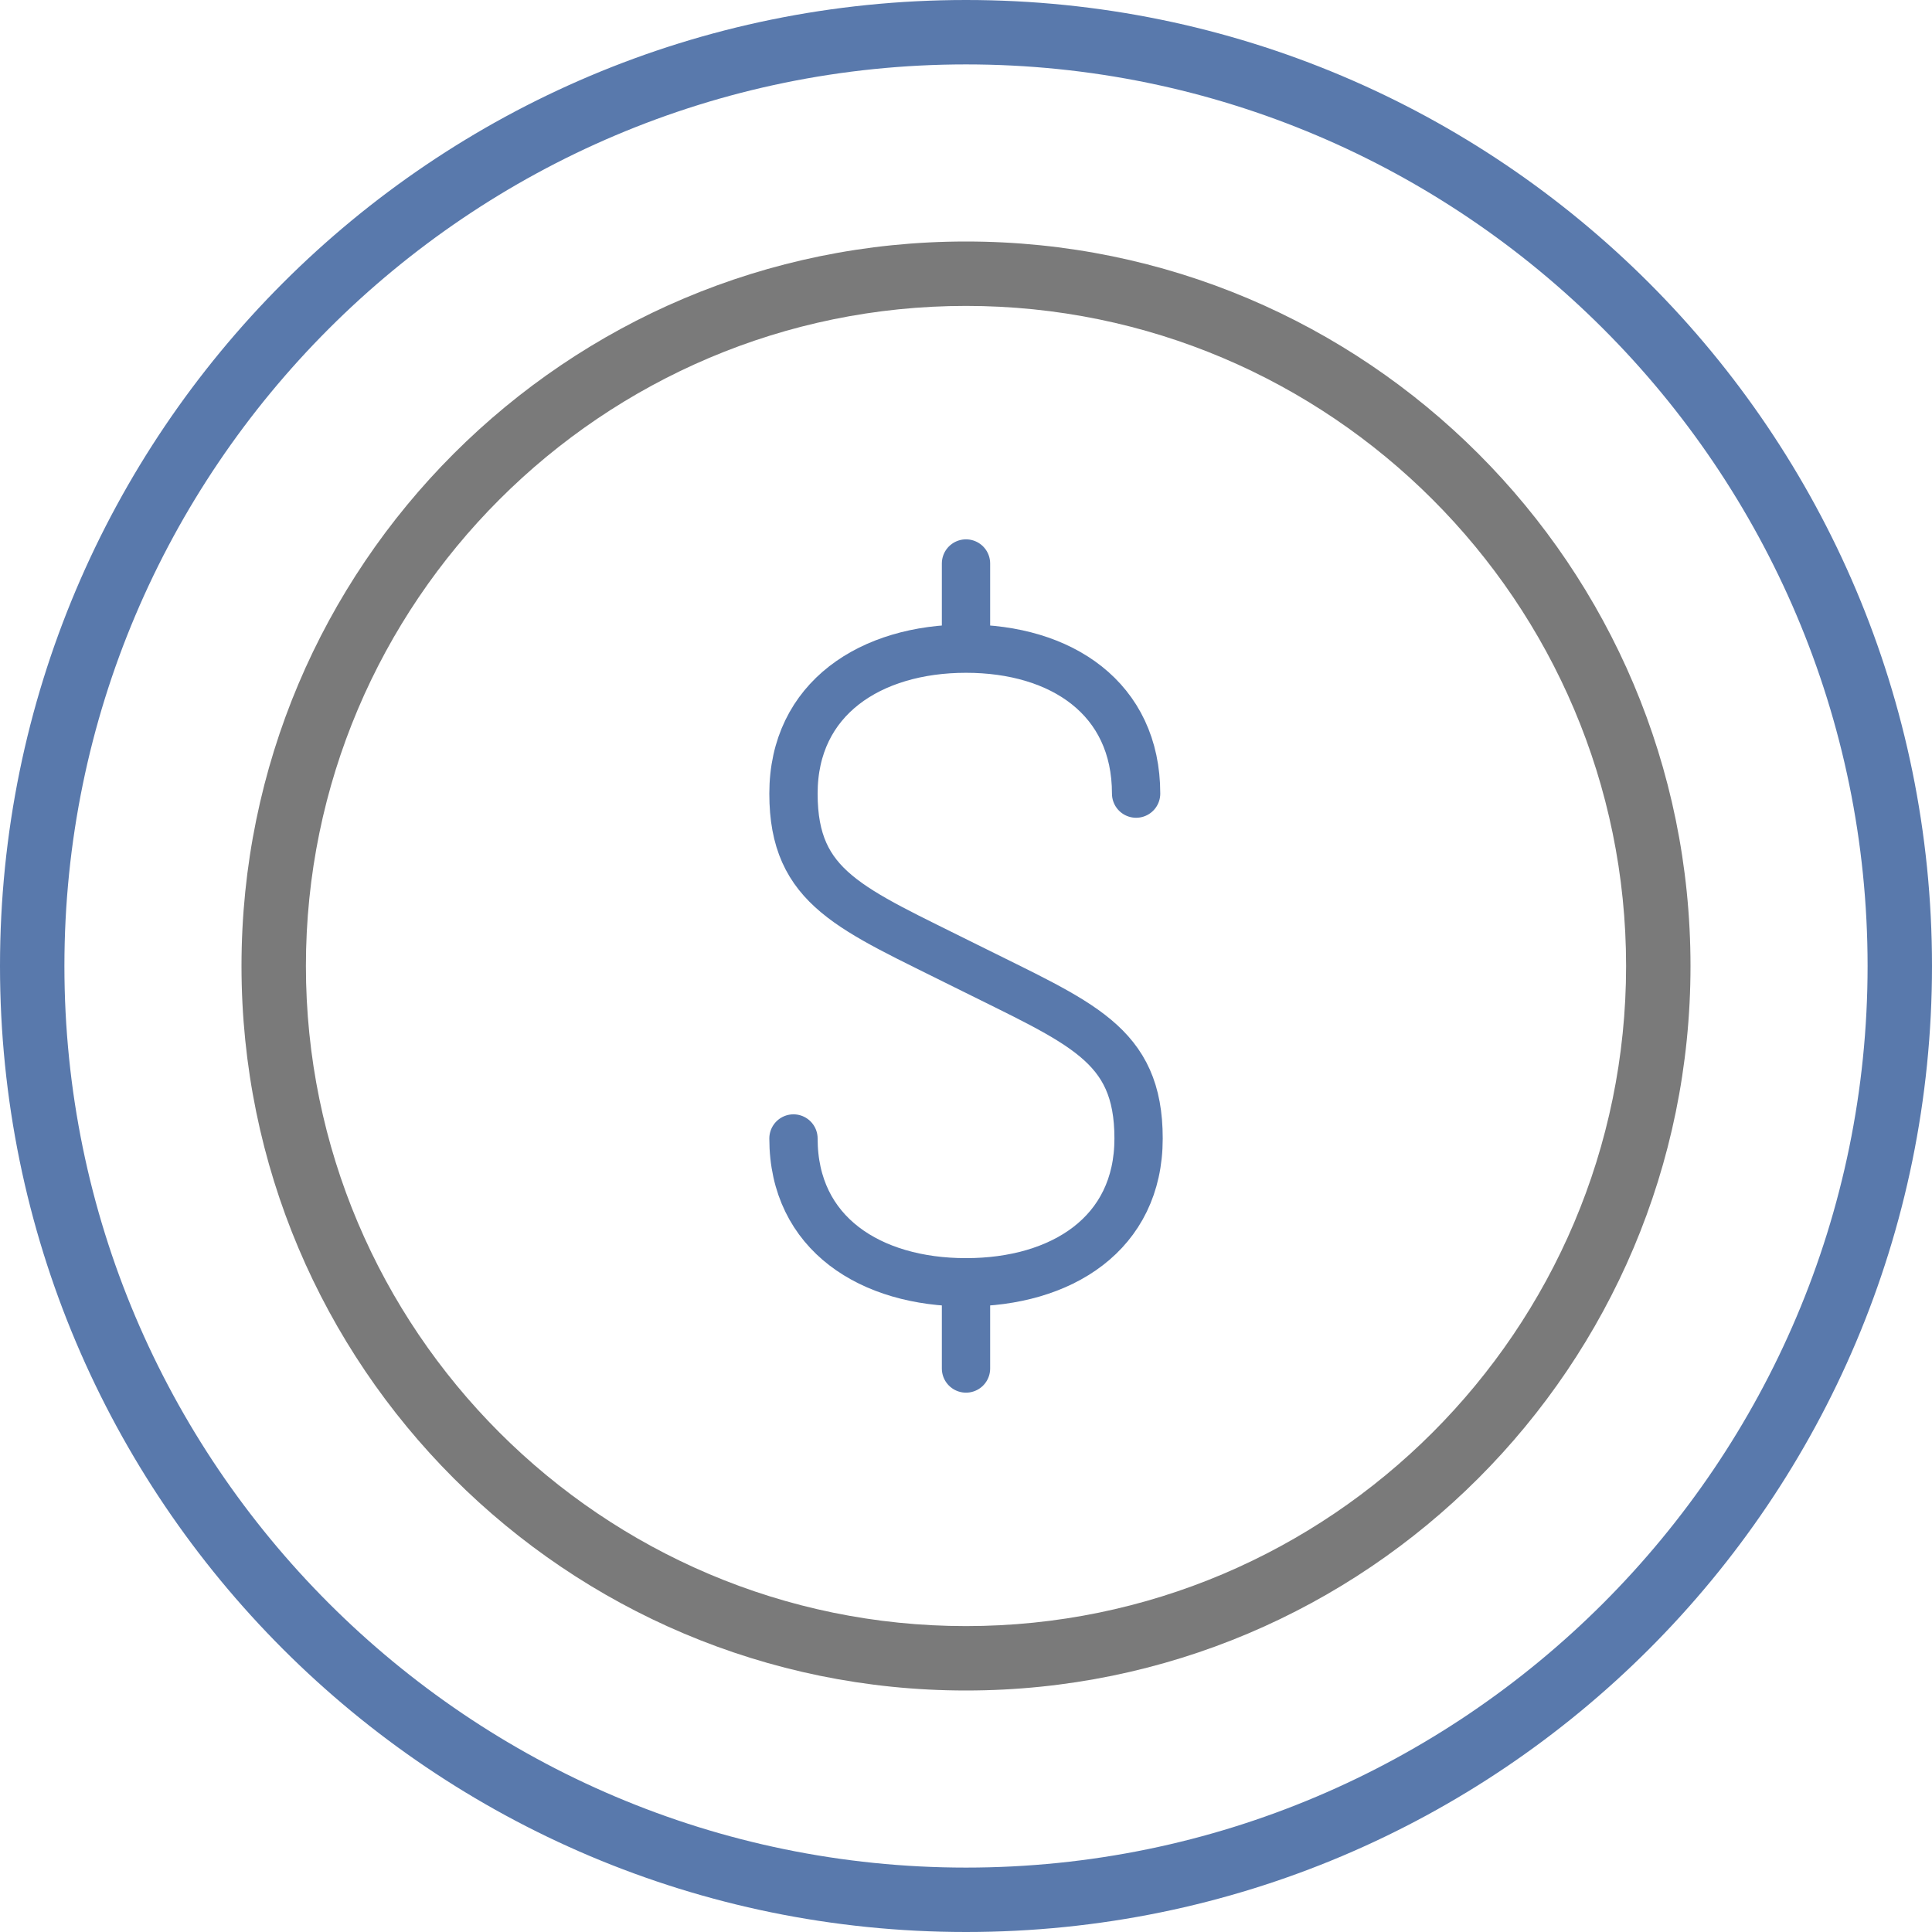 <?xml version="1.0" encoding="UTF-8"?>
<svg width="80px" height="80px" viewBox="0 0 80 80" version="1.1" xmlns="http://www.w3.org/2000/svg" xmlns:xlink="http://www.w3.org/1999/xlink">
    <title>Group 11</title>
    <g id="Page-1" stroke="none" stroke-width="1" fill="none" fill-rule="evenodd">
        <g id="Case-Study---Post" transform="translate(-1130, -1378)">
            <g id="Group-6" transform="translate(135, 1191)">
                <g id="Group" transform="translate(0, 183)">
                    <g id="Group-11" transform="translate(995, 4)">
                        <path d="M47.044,32.862 C47.044,28.913 43.948,26.859 40,26.859 C36.058,26.859 32.856,28.913 32.856,32.862 C32.856,36.802 35.239,37.617 40,40.001 C44.763,42.383 47.146,43.195 47.146,47.142 C47.146,51.091 43.948,53.097 40,53.097 C36.058,53.097 32.856,51.091 32.856,47.142" id="Stroke-1" stroke="#5979AC" stroke-width="2" stroke-linecap="round" stroke-linejoin="round"></path>
                        <line x1="40" y1="23.333" x2="40" y2="26.667" id="Stroke-3" stroke="#5979AC" stroke-width="2" stroke-linecap="round" stroke-linejoin="round"></line>
                        <line x1="40" y1="53.333" x2="40" y2="56.667" id="Stroke-5" stroke="#5979AC" stroke-width="2" stroke-linecap="round" stroke-linejoin="round"></line>
                        <path d="M40,0 C17.909,0 0,17.911 0,40 C0,62.091 17.909,80 40,80 C62.093,80 80,62.091 80,40 C80,17.911 62.093,0 40,0 M40,2.667 C60.585,2.667 77.333,19.415 77.333,40 C77.333,60.585 60.585,77.333 40,77.333 C19.415,77.333 2.667,60.585 2.667,40 C2.667,19.415 19.415,2.667 40,2.667" id="Fill-7" fill="#5979AC"></path>
                        <path d="M40,10 C23.432,10 10,23.431 10,40 C10,56.569 23.432,70 40,70 C56.571,70 70,56.569 70,40 C70,23.431 56.571,10 40,10 M40,12.667 C55.072,12.667 67.333,24.928 67.333,40 C67.333,55.072 55.072,67.333 40,67.333 C24.928,67.333 12.667,55.072 12.667,40 C12.667,24.928 24.928,12.667 40,12.667" id="Fill-9" fill="#7A7A7A"></path>
                    </g>
                </g>
            </g>
        </g>
    </g>
</svg>